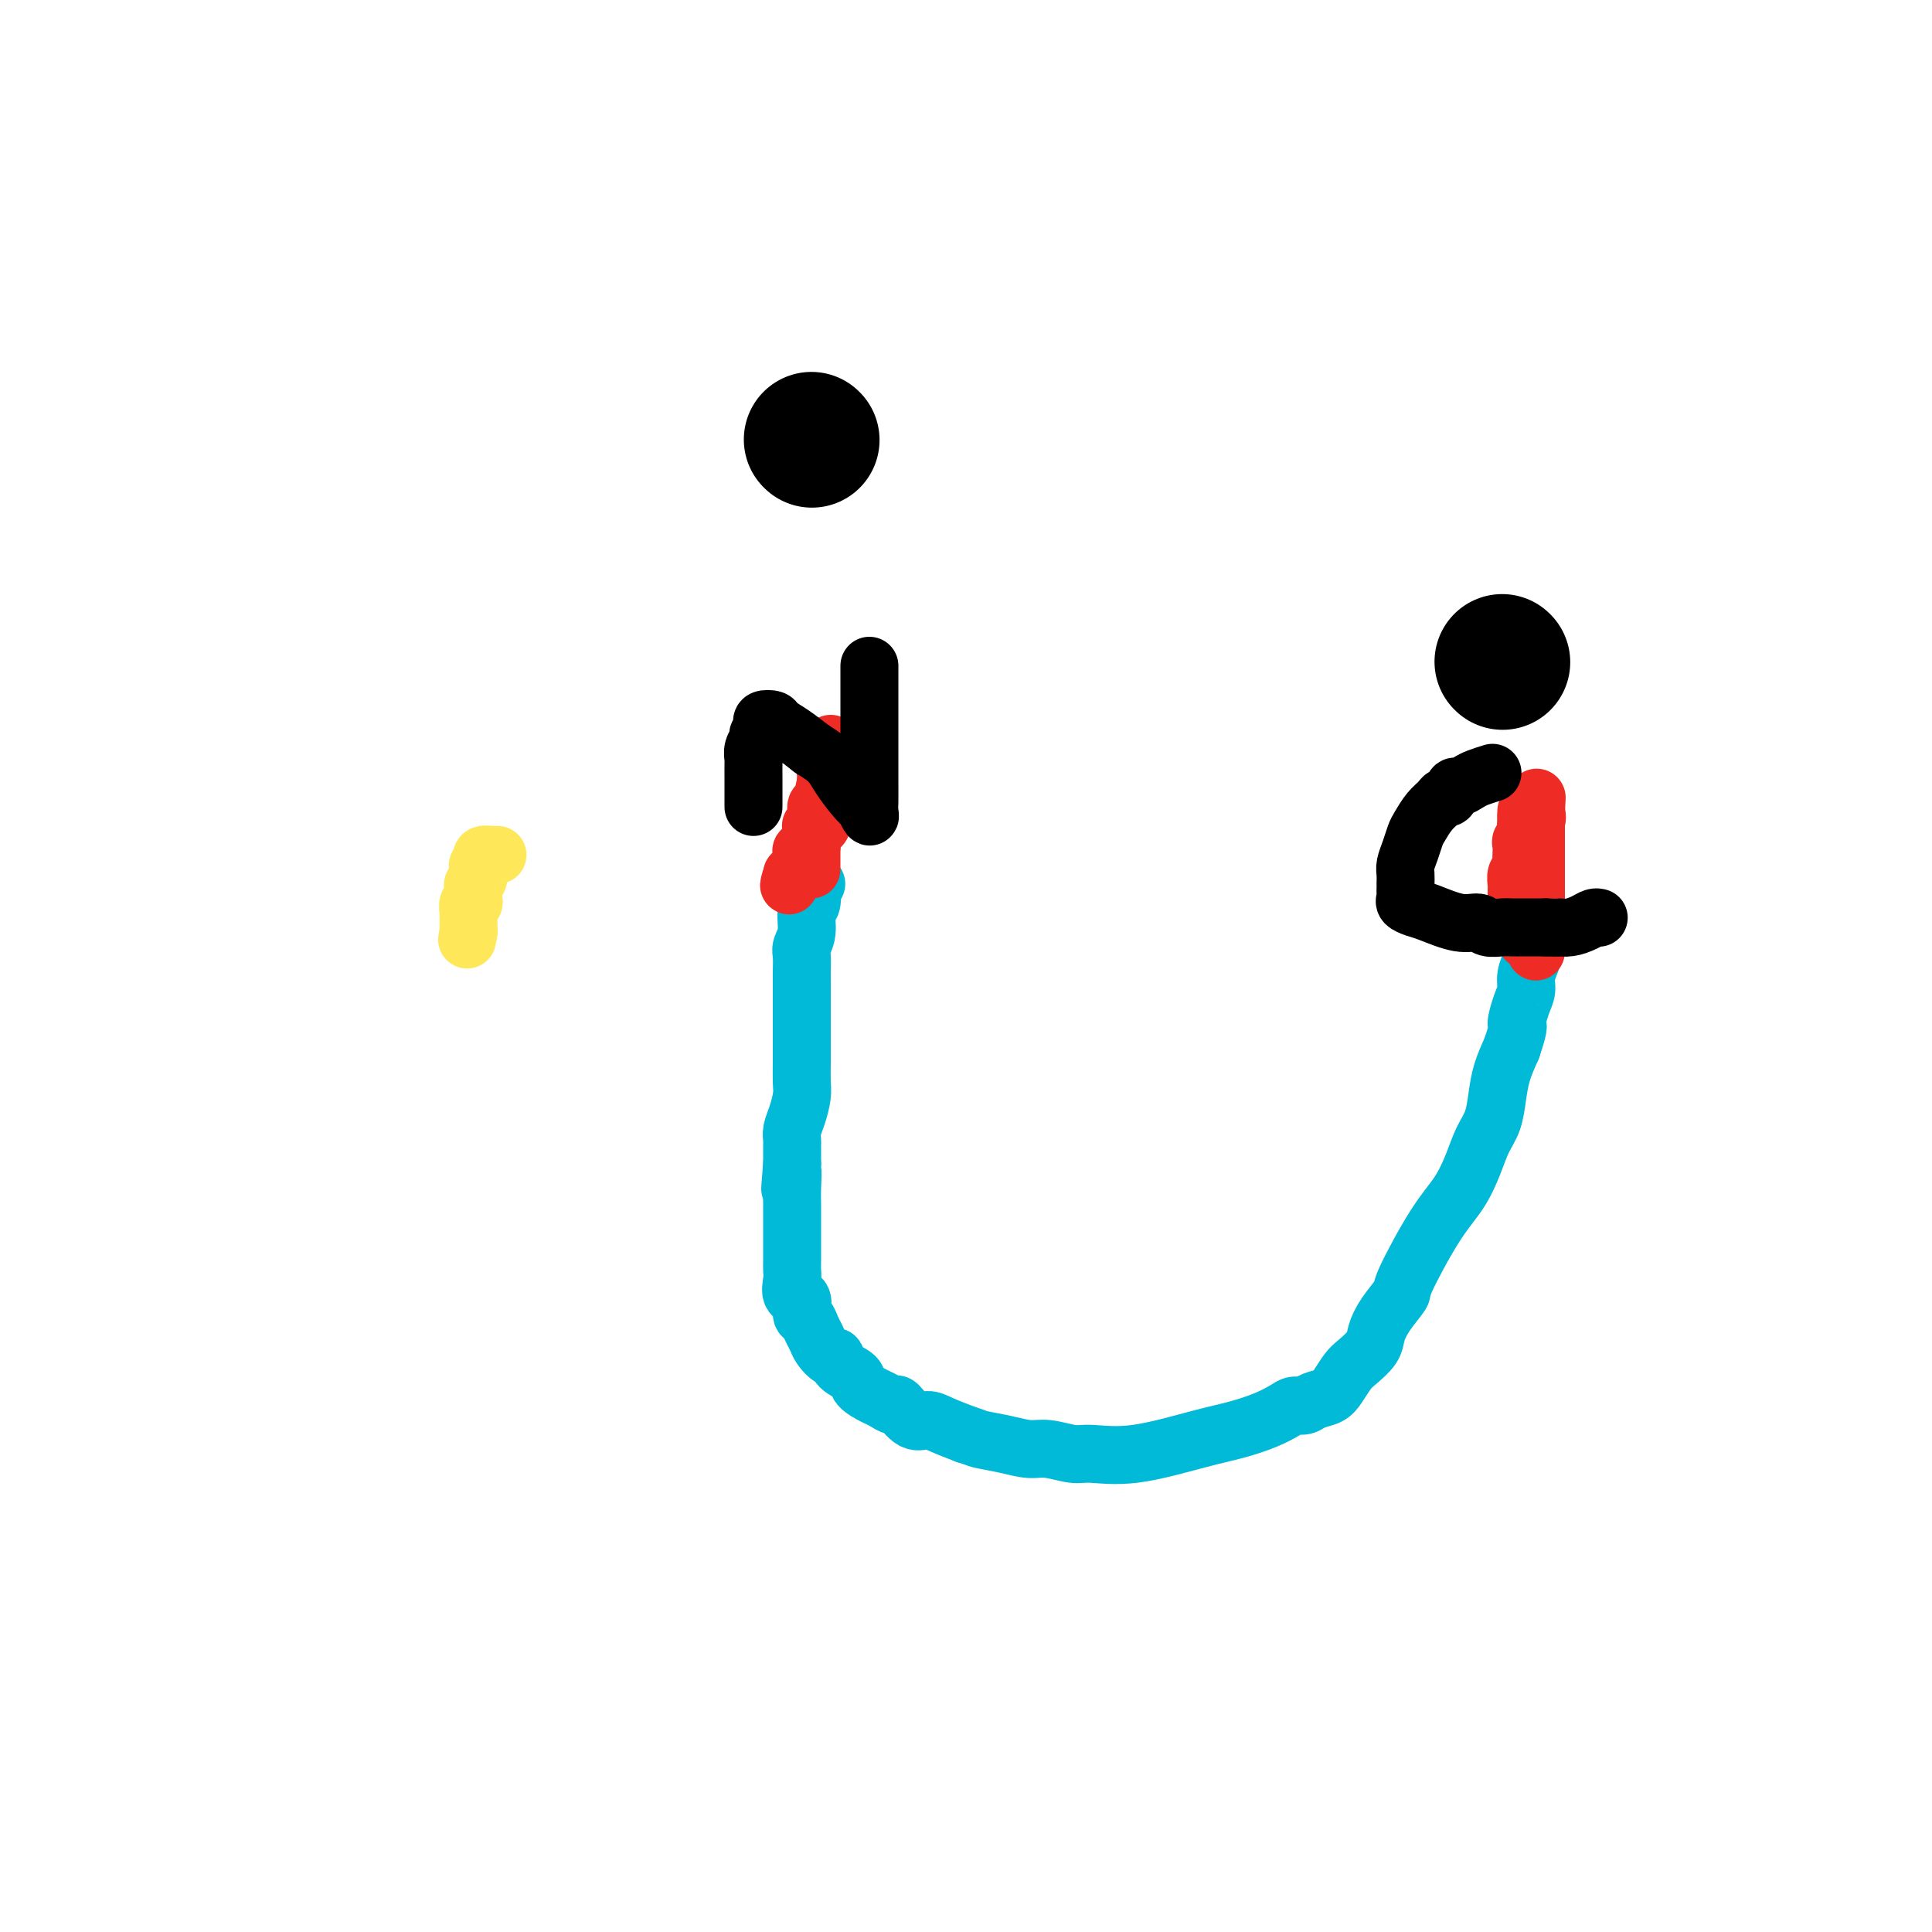 <svg viewBox='0 0 400 400' version='1.1' xmlns='http://www.w3.org/2000/svg' xmlns:xlink='http://www.w3.org/1999/xlink'><g fill='none' stroke='#FEE859' stroke-width='12' stroke-linecap='round' stroke-linejoin='round'><path d='M103,177c-0.483,-0.006 -0.966,-0.012 -1,0c-0.034,0.012 0.379,0.040 0,0c-0.379,-0.040 -1.552,-0.150 -2,0c-0.448,0.150 -0.173,0.560 0,1c0.173,0.440 0.244,0.909 0,1c-0.244,0.091 -0.801,-0.197 -1,0c-0.199,0.197 -0.039,0.879 0,1c0.039,0.121 -0.042,-0.318 0,0c0.042,0.318 0.207,1.394 0,2c-0.207,0.606 -0.787,0.741 -1,1c-0.213,0.259 -0.061,0.642 0,1c0.061,0.358 0.030,0.691 0,1c-0.030,0.309 -0.061,0.594 0,1c0.061,0.406 0.212,0.934 0,1c-0.212,0.066 -0.789,-0.330 -1,0c-0.211,0.330 -0.057,1.388 0,2c0.057,0.612 0.015,0.780 0,1c-0.015,0.220 -0.004,0.491 0,1c0.004,0.509 0.002,1.254 0,2'/><path d='M97,193c-0.500,2.667 -0.250,1.333 0,0'/></g>
<g fill='none' stroke='#00BAD8' stroke-width='12' stroke-linecap='round' stroke-linejoin='round'><path d='M169,183c-0.422,-0.500 -0.844,-0.999 -1,-1c-0.156,-0.001 -0.046,0.498 0,1c0.046,0.502 0.027,1.009 0,1c-0.027,-0.009 -0.064,-0.532 0,0c0.064,0.532 0.227,2.119 0,3c-0.227,0.881 -0.846,1.055 -1,2c-0.154,0.945 0.155,2.661 0,4c-0.155,1.339 -0.774,2.303 -1,3c-0.226,0.697 -0.061,1.128 0,2c0.061,0.872 0.016,2.184 0,3c-0.016,0.816 -0.004,1.137 0,2c0.004,0.863 0.001,2.267 0,3c-0.001,0.733 -0.001,0.794 0,2c0.001,1.206 0.001,3.557 0,5c-0.001,1.443 -0.003,1.979 0,3c0.003,1.021 0.011,2.528 0,4c-0.011,1.472 -0.041,2.909 0,4c0.041,1.091 0.155,1.836 0,3c-0.155,1.164 -0.577,2.746 -1,4c-0.423,1.254 -0.845,2.181 -1,3c-0.155,0.819 -0.041,1.532 0,2c0.041,0.468 0.011,0.693 0,1c-0.011,0.307 -0.003,0.698 0,1c0.003,0.302 0.001,0.515 0,1c-0.001,0.485 -0.000,1.243 0,2'/><path d='M164,241c-0.774,9.291 -0.207,3.518 0,2c0.207,-1.518 0.056,1.217 0,3c-0.056,1.783 -0.015,2.613 0,3c0.015,0.387 0.004,0.330 0,1c-0.004,0.670 -0.001,2.066 0,3c0.001,0.934 0.000,1.405 0,2c-0.000,0.595 0.001,1.313 0,2c-0.001,0.687 -0.002,1.344 0,2c0.002,0.656 0.008,1.311 0,2c-0.008,0.689 -0.031,1.411 0,2c0.031,0.589 0.116,1.046 0,2c-0.116,0.954 -0.435,2.405 0,3c0.435,0.595 1.622,0.333 2,1c0.378,0.667 -0.054,2.261 0,3c0.054,0.739 0.596,0.623 1,1c0.404,0.377 0.672,1.248 1,2c0.328,0.752 0.716,1.384 1,2c0.284,0.616 0.465,1.215 1,2c0.535,0.785 1.423,1.757 2,2c0.577,0.243 0.844,-0.243 1,0c0.156,0.243 0.201,1.217 1,2c0.799,0.783 2.351,1.377 3,2c0.649,0.623 0.396,1.274 1,2c0.604,0.726 2.066,1.527 3,2c0.934,0.473 1.342,0.620 2,1c0.658,0.380 1.567,0.994 2,1c0.433,0.006 0.389,-0.595 1,0c0.611,0.595 1.875,2.386 3,3c1.125,0.614 2.111,0.050 3,0c0.889,-0.050 1.683,0.414 3,1c1.317,0.586 3.159,1.293 5,2'/><path d='M200,297c2.147,0.647 2.014,0.766 3,1c0.986,0.234 3.093,0.584 5,1c1.907,0.416 3.616,0.899 5,1c1.384,0.101 2.444,-0.179 4,0c1.556,0.179 3.608,0.816 5,1c1.392,0.184 2.126,-0.086 4,0c1.874,0.086 4.890,0.528 9,0c4.110,-0.528 9.314,-2.026 13,-3c3.686,-0.974 5.856,-1.423 8,-2c2.144,-0.577 4.264,-1.282 6,-2c1.736,-0.718 3.088,-1.449 4,-2c0.912,-0.551 1.385,-0.923 2,-1c0.615,-0.077 1.372,0.141 2,0c0.628,-0.141 1.125,-0.642 2,-1c0.875,-0.358 2.126,-0.574 3,-1c0.874,-0.426 1.372,-1.061 2,-2c0.628,-0.939 1.388,-2.182 2,-3c0.612,-0.818 1.076,-1.211 2,-2c0.924,-0.789 2.309,-1.975 3,-3c0.691,-1.025 0.687,-1.890 1,-3c0.313,-1.110 0.944,-2.465 2,-4c1.056,-1.535 2.538,-3.249 3,-4c0.462,-0.751 -0.095,-0.539 1,-3c1.095,-2.461 3.841,-7.595 6,-11c2.159,-3.405 3.730,-5.081 5,-7c1.270,-1.919 2.237,-4.080 3,-6c0.763,-1.920 1.320,-3.597 2,-5c0.680,-1.403 1.481,-2.531 2,-4c0.519,-1.469 0.755,-3.280 1,-5c0.245,-1.720 0.499,-3.349 1,-5c0.501,-1.651 1.251,-3.326 2,-5'/><path d='M313,217c1.885,-5.570 1.097,-4.494 1,-5c-0.097,-0.506 0.496,-2.593 1,-4c0.504,-1.407 0.920,-2.132 1,-3c0.080,-0.868 -0.175,-1.878 0,-3c0.175,-1.122 0.779,-2.355 1,-3c0.221,-0.645 0.059,-0.701 0,-1c-0.059,-0.299 -0.016,-0.841 0,-1c0.016,-0.159 0.004,0.063 0,0c-0.004,-0.063 -0.001,-0.412 0,-1c0.001,-0.588 0.000,-1.414 0,-2c-0.000,-0.586 -0.000,-0.930 0,-1c0.000,-0.070 0.000,0.135 0,0c-0.000,-0.135 -0.000,-0.610 0,-1c0.000,-0.390 0.001,-0.696 0,-1c-0.001,-0.304 -0.004,-0.607 0,-1c0.004,-0.393 0.015,-0.876 0,-1c-0.015,-0.124 -0.056,0.111 0,0c0.056,-0.111 0.207,-0.568 0,-1c-0.207,-0.432 -0.774,-0.838 -1,-1c-0.226,-0.162 -0.113,-0.081 0,0'/></g>
<g fill='none' stroke='#EE2B24' stroke-width='12' stroke-linecap='round' stroke-linejoin='round'><path d='M168,180c0.000,-0.334 0.000,-0.668 0,-1c-0.000,-0.332 -0.000,-0.662 0,-1c0.000,-0.338 0.000,-0.682 0,-1c-0.000,-0.318 -0.001,-0.609 0,-1c0.001,-0.391 0.003,-0.883 0,-1c-0.003,-0.117 -0.011,0.141 0,0c0.011,-0.141 0.041,-0.682 0,-1c-0.041,-0.318 -0.155,-0.414 0,-1c0.155,-0.586 0.577,-1.662 1,-2c0.423,-0.338 0.845,0.063 1,0c0.155,-0.063 0.041,-0.591 0,-1c-0.041,-0.409 -0.011,-0.701 0,-1c0.011,-0.299 0.003,-0.606 0,-1c-0.003,-0.394 -0.001,-0.875 0,-1c0.001,-0.125 0.000,0.107 0,0c-0.000,-0.107 -0.000,-0.554 0,-1'/><path d='M170,166c0.536,-2.284 0.876,-0.993 1,-1c0.124,-0.007 0.032,-1.311 0,-2c-0.032,-0.689 -0.005,-0.763 0,-1c0.005,-0.237 -0.013,-0.637 0,-1c0.013,-0.363 0.056,-0.689 0,-1c-0.056,-0.311 -0.211,-0.608 0,-1c0.211,-0.392 0.789,-0.879 1,-1c0.211,-0.121 0.057,0.123 0,0c-0.057,-0.123 -0.015,-0.612 0,-1c0.015,-0.388 0.004,-0.675 0,-1c-0.004,-0.325 -0.001,-0.687 0,-1c0.001,-0.313 0.000,-0.575 0,-1c-0.000,-0.425 -0.000,-1.011 0,-1c0.000,0.011 0.000,0.618 0,1c-0.000,0.382 -0.000,0.538 0,1c0.000,0.462 0.000,1.231 0,2'/><path d='M172,157c0.049,0.799 0.172,1.296 0,2c-0.172,0.704 -0.638,1.614 -1,3c-0.362,1.386 -0.619,3.246 -1,4c-0.381,0.754 -0.887,0.401 -1,1c-0.113,0.599 0.166,2.149 0,3c-0.166,0.851 -0.777,1.001 -1,1c-0.223,-0.001 -0.059,-0.154 0,0c0.059,0.154 0.012,0.615 0,1c-0.012,0.385 0.012,0.696 0,1c-0.012,0.304 -0.060,0.603 0,1c0.060,0.397 0.226,0.894 0,1c-0.226,0.106 -0.846,-0.179 -1,0c-0.154,0.179 0.156,0.821 0,1c-0.156,0.179 -0.778,-0.106 -1,0c-0.222,0.106 -0.046,0.602 0,1c0.046,0.398 -0.040,0.699 0,1c0.040,0.301 0.204,0.603 0,1c-0.204,0.397 -0.776,0.890 -1,1c-0.224,0.110 -0.099,-0.163 0,0c0.099,0.163 0.171,0.761 0,1c-0.171,0.239 -0.586,0.120 -1,0'/><path d='M164,181c-1.244,3.956 -0.356,1.844 0,1c0.356,-0.844 0.178,-0.422 0,0'/><path d='M314,189c-0.000,-0.333 -0.000,-0.667 0,-1c0.000,-0.333 0.000,-0.666 0,-1c-0.000,-0.334 -0.001,-0.671 0,-1c0.001,-0.329 0.004,-0.652 0,-1c-0.004,-0.348 -0.015,-0.722 0,-1c0.015,-0.278 0.057,-0.458 0,-1c-0.057,-0.542 -0.211,-1.444 0,-2c0.211,-0.556 0.788,-0.765 1,-1c0.212,-0.235 0.061,-0.497 0,-1c-0.061,-0.503 -0.030,-1.247 0,-2c0.030,-0.753 0.061,-1.515 0,-2c-0.061,-0.485 -0.212,-0.693 0,-1c0.212,-0.307 0.789,-0.714 1,-1c0.211,-0.286 0.057,-0.452 0,-1c-0.057,-0.548 -0.015,-1.477 0,-2c0.015,-0.523 0.004,-0.641 0,-1c-0.004,-0.359 -0.001,-0.960 0,-1c0.001,-0.040 0.001,0.480 0,1'/><path d='M316,169c0.309,-2.935 0.083,-0.272 0,1c-0.083,1.272 -0.022,1.152 0,1c0.022,-0.152 0.006,-0.336 0,0c-0.006,0.336 -0.002,1.193 0,2c0.002,0.807 0.000,1.563 0,2c-0.000,0.437 -0.000,0.554 0,1c0.000,0.446 0.000,1.220 0,2c-0.000,0.780 -0.000,1.567 0,2c0.000,0.433 0.000,0.511 0,1c-0.000,0.489 -0.000,1.388 0,2c0.000,0.612 0.000,0.936 0,1c-0.000,0.064 -0.000,-0.133 0,0c0.000,0.133 0.000,0.595 0,1c-0.000,0.405 -0.000,0.752 0,1c0.000,0.248 0.000,0.395 0,1c-0.000,0.605 -0.000,1.667 0,2c0.000,0.333 0.000,-0.065 0,0c-0.000,0.065 -0.000,0.592 0,1c0.000,0.408 0.000,0.698 0,1c-0.000,0.302 -0.000,0.617 0,1c0.000,0.383 0.000,0.834 0,1c-0.000,0.166 -0.000,0.047 0,0c0.000,-0.047 0.000,-0.024 0,0'/><path d='M316,193c-0.000,3.534 -0.000,0.370 0,-1c0.000,-1.370 0.000,-0.947 0,-1c-0.000,-0.053 -0.000,-0.582 0,-1c0.000,-0.418 0.000,-0.725 0,-1c-0.000,-0.275 -0.000,-0.520 0,-1c0.000,-0.480 0.000,-1.196 0,-2c-0.000,-0.804 -0.000,-1.695 0,-2c0.000,-0.305 0.001,-0.024 0,0c-0.001,0.024 -0.002,-0.210 0,-1c0.002,-0.790 0.008,-2.137 0,-3c-0.008,-0.863 -0.030,-1.243 0,-2c0.030,-0.757 0.113,-1.891 0,-3c-0.113,-1.109 -0.423,-2.192 0,-3c0.423,-0.808 1.577,-1.340 2,-2c0.423,-0.660 0.114,-1.447 0,-2c-0.114,-0.553 -0.033,-0.872 0,-1c0.033,-0.128 0.016,-0.064 0,0'/><path d='M318,167c0.309,-3.918 0.083,-0.711 0,1c-0.083,1.711 -0.022,1.928 0,2c0.022,0.072 0.006,-0.002 0,1c-0.006,1.002 -0.002,3.079 0,4c0.002,0.921 0.000,0.685 0,1c-0.000,0.315 -0.000,1.183 0,2c0.000,0.817 0.000,1.585 0,2c-0.000,0.415 -0.000,0.478 0,1c0.000,0.522 0.000,1.505 0,2c-0.000,0.495 -0.000,0.503 0,1c0.000,0.497 0.000,1.485 0,2c-0.000,0.515 -0.000,0.558 0,1c0.000,0.442 0.000,1.284 0,2c-0.000,0.716 -0.000,1.305 0,2c0.000,0.695 0.000,1.496 0,2c-0.000,0.504 -0.000,0.710 0,1c0.000,0.290 0.000,0.665 0,1c-0.000,0.335 -0.000,0.629 0,1c0.000,0.371 0.000,0.820 0,1c-0.000,0.180 -0.000,0.090 0,0'/></g>
<g fill='none' stroke='#000000' stroke-width='28' stroke-linecap='round' stroke-linejoin='round'><path d='M168,91c0.000,0.000 0.100,0.100 0.1,0.1'/><path d='M311,137c0.000,0.000 0.100,0.100 0.1,0.1'/></g>
<g fill='none' stroke='#000000' stroke-width='12' stroke-linecap='round' stroke-linejoin='round'><path d='M156,167c0.000,0.068 0.000,0.137 0,0c-0.000,-0.137 -0.000,-0.478 0,-1c0.000,-0.522 0.000,-1.224 0,-2c-0.000,-0.776 -0.001,-1.625 0,-2c0.001,-0.375 0.004,-0.275 0,-1c-0.004,-0.725 -0.016,-2.274 0,-3c0.016,-0.726 0.061,-0.628 0,-1c-0.061,-0.372 -0.226,-1.213 0,-2c0.226,-0.787 0.843,-1.521 1,-2c0.157,-0.479 -0.147,-0.703 0,-1c0.147,-0.297 0.745,-0.666 1,-1c0.255,-0.334 0.168,-0.634 0,-1c-0.168,-0.366 -0.415,-0.797 0,-1c0.415,-0.203 1.493,-0.178 2,0c0.507,0.178 0.444,0.510 1,1c0.556,0.490 1.730,1.140 3,2c1.270,0.860 2.635,1.930 4,3'/><path d='M168,155c2.371,1.481 3.300,2.184 4,3c0.700,0.816 1.172,1.743 2,3c0.828,1.257 2.012,2.842 3,4c0.988,1.158 1.782,1.890 2,2c0.218,0.110 -0.138,-0.401 0,0c0.138,0.401 0.769,1.713 1,2c0.231,0.287 0.062,-0.453 0,-1c-0.062,-0.547 -0.017,-0.902 0,-2c0.017,-1.098 0.004,-2.941 0,-4c-0.004,-1.059 -0.001,-1.335 0,-2c0.001,-0.665 0.000,-1.718 0,-3c-0.000,-1.282 -0.000,-2.794 0,-4c0.000,-1.206 0.000,-2.106 0,-3c-0.000,-0.894 -0.000,-1.781 0,-3c0.000,-1.219 0.000,-2.770 0,-4c-0.000,-1.230 -0.000,-2.139 0,-3c0.000,-0.861 0.000,-1.675 0,-2c-0.000,-0.325 -0.000,-0.163 0,0'/><path d='M309,160c-1.096,0.344 -2.191,0.688 -3,1c-0.809,0.312 -1.330,0.591 -2,1c-0.670,0.409 -1.488,0.949 -2,1c-0.512,0.051 -0.717,-0.388 -1,0c-0.283,0.388 -0.643,1.602 -1,2c-0.357,0.398 -0.712,-0.022 -1,0c-0.288,0.022 -0.511,0.484 -1,1c-0.489,0.516 -1.245,1.087 -2,2c-0.755,0.913 -1.509,2.170 -2,3c-0.491,0.830 -0.720,1.234 -1,2c-0.280,0.766 -0.611,1.894 -1,3c-0.389,1.106 -0.836,2.190 -1,3c-0.164,0.810 -0.044,1.344 0,2c0.044,0.656 0.012,1.433 0,2c-0.012,0.567 -0.005,0.925 0,1c0.005,0.075 0.007,-0.134 0,0c-0.007,0.134 -0.024,0.612 0,1c0.024,0.388 0.088,0.686 0,1c-0.088,0.314 -0.329,0.643 0,1c0.329,0.357 1.228,0.740 2,1c0.772,0.260 1.418,0.395 3,1c1.582,0.605 4.101,1.679 6,2c1.899,0.321 3.179,-0.110 4,0c0.821,0.110 1.182,0.762 2,1c0.818,0.238 2.092,0.064 3,0c0.908,-0.064 1.450,-0.017 2,0c0.550,0.017 1.110,0.005 2,0c0.890,-0.005 2.112,-0.001 3,0c0.888,0.001 1.444,0.001 2,0'/><path d='M320,192c3.384,0.143 2.844,-0.000 3,0c0.156,0.000 1.009,0.144 2,0c0.991,-0.144 2.121,-0.575 3,-1c0.879,-0.425 1.506,-0.845 2,-1c0.494,-0.155 0.855,-0.044 1,0c0.145,0.044 0.072,0.022 0,0'/></g>
</svg>
